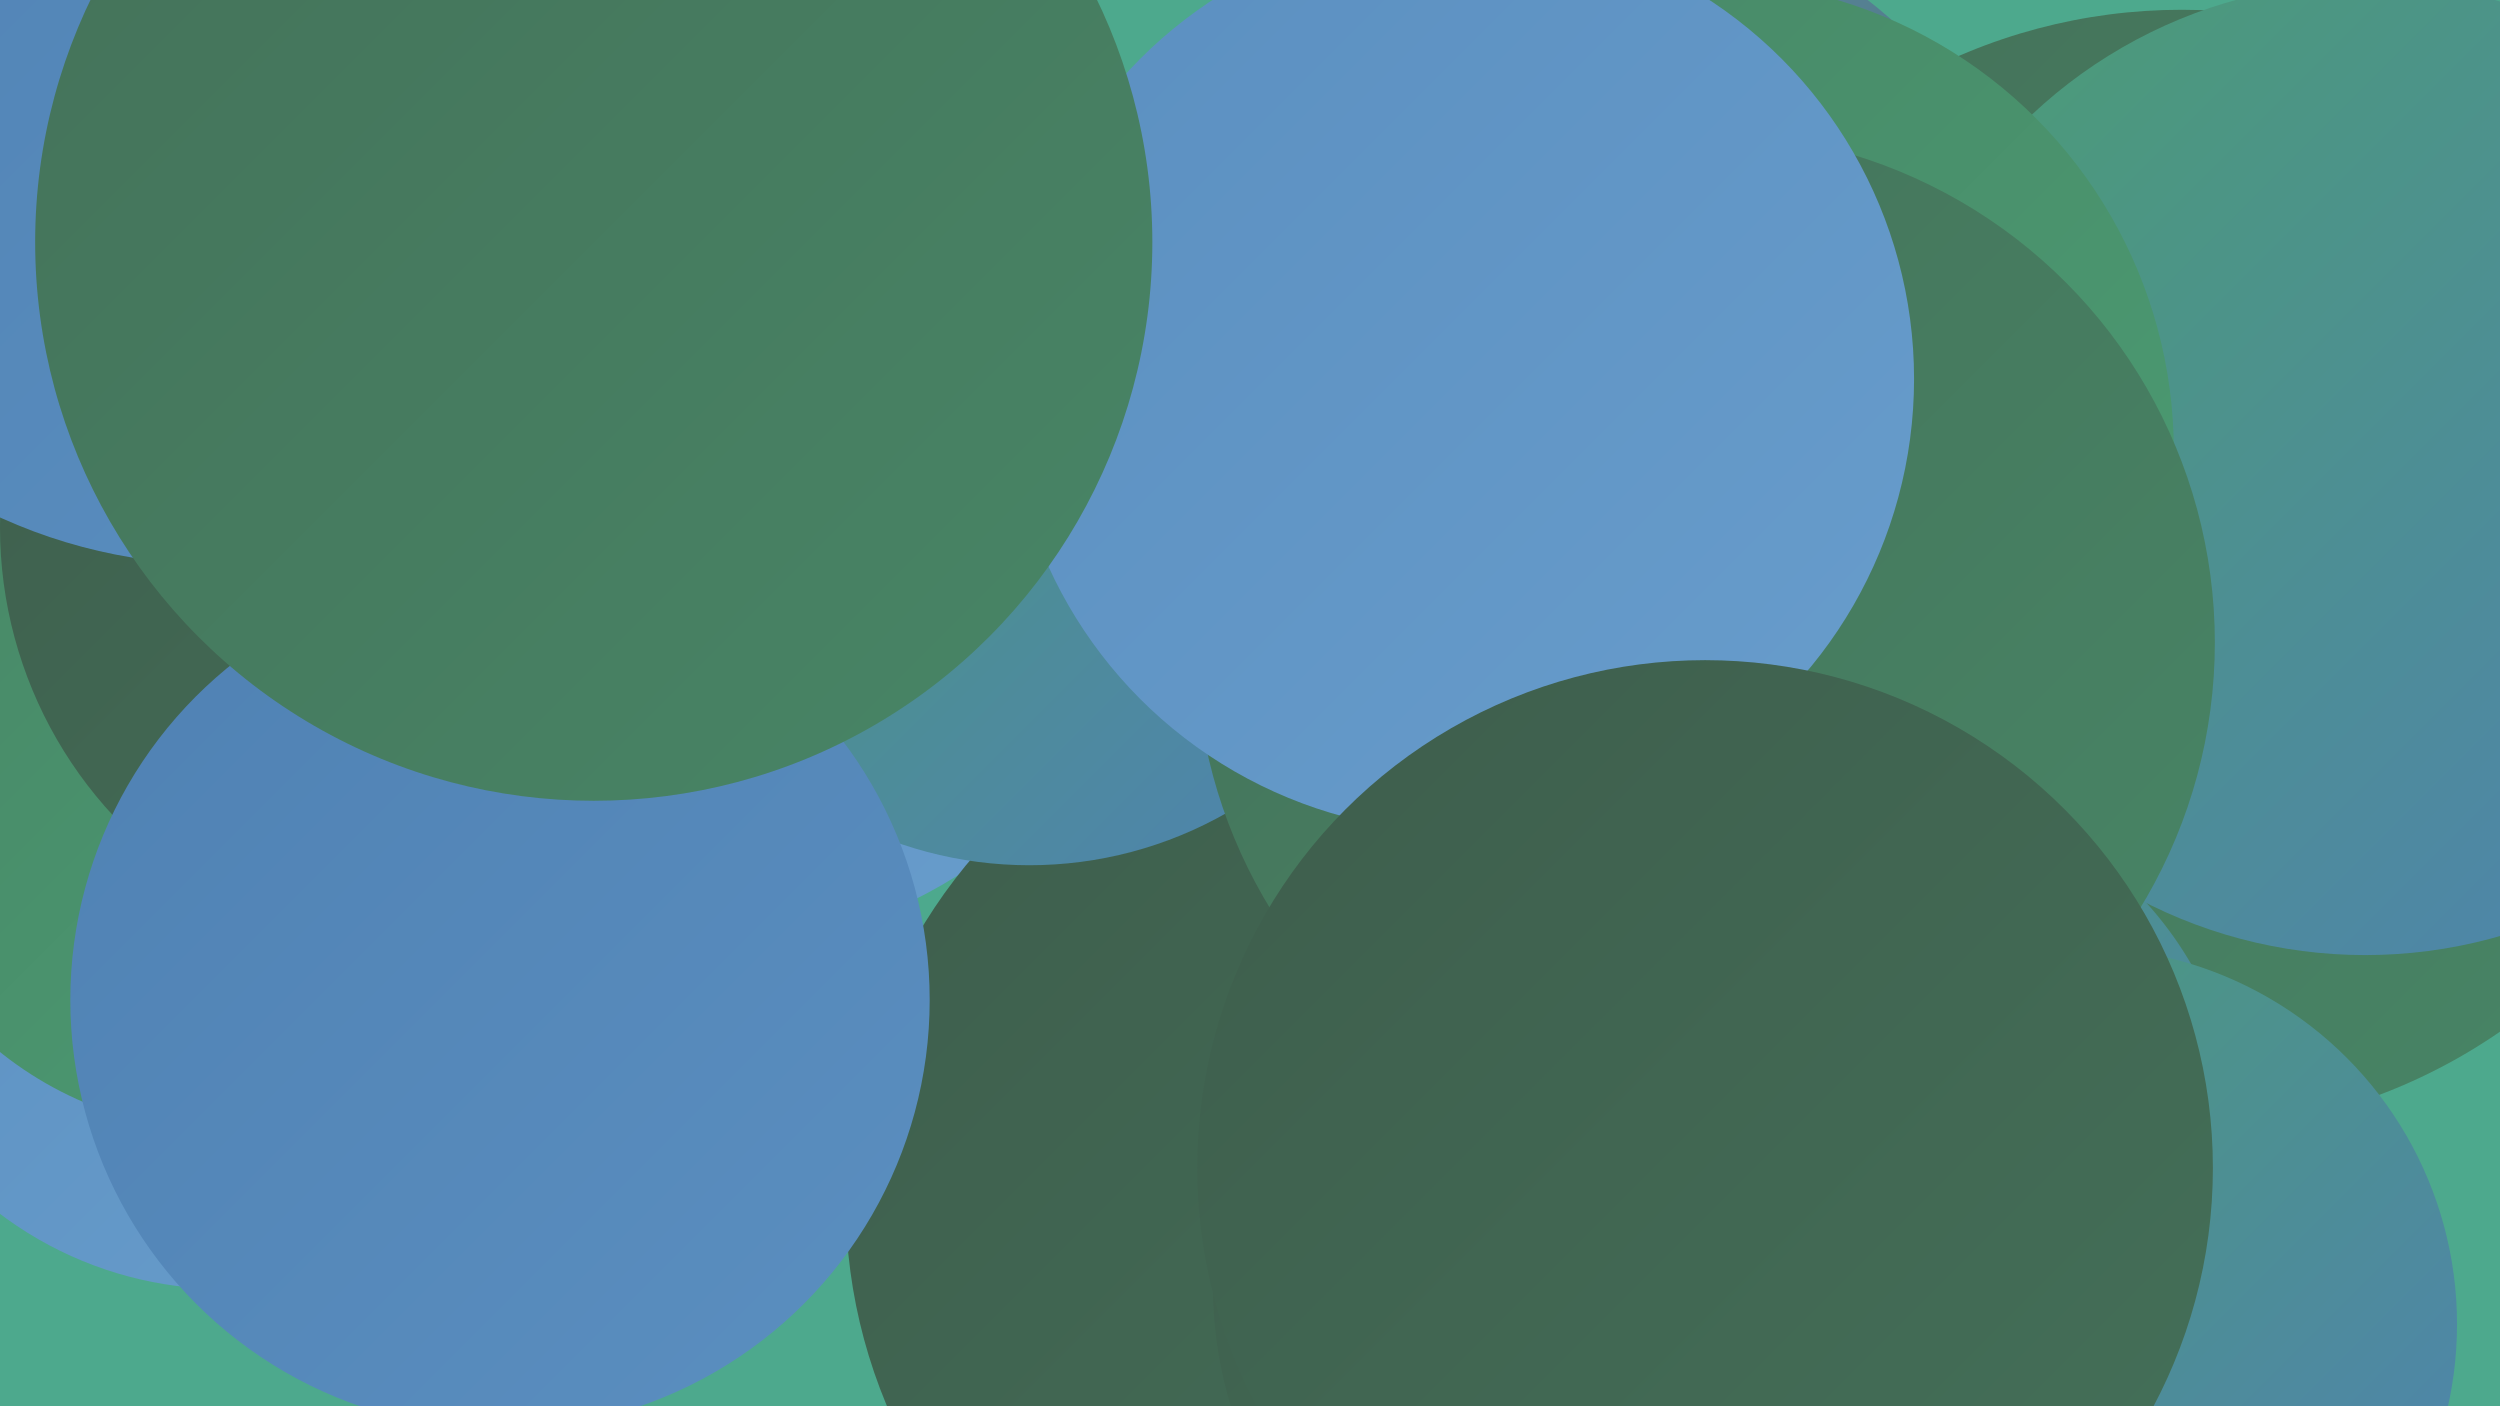 <?xml version="1.0" encoding="UTF-8"?><svg width="1280" height="720" xmlns="http://www.w3.org/2000/svg"><defs><linearGradient id="grad0" x1="0%" y1="0%" x2="100%" y2="100%"><stop offset="0%" style="stop-color:#3e5d4c;stop-opacity:1" /><stop offset="100%" style="stop-color:#447159;stop-opacity:1" /></linearGradient><linearGradient id="grad1" x1="0%" y1="0%" x2="100%" y2="100%"><stop offset="0%" style="stop-color:#447159;stop-opacity:1" /><stop offset="100%" style="stop-color:#488666;stop-opacity:1" /></linearGradient><linearGradient id="grad2" x1="0%" y1="0%" x2="100%" y2="100%"><stop offset="0%" style="stop-color:#488666;stop-opacity:1" /><stop offset="100%" style="stop-color:#4b9d73;stop-opacity:1" /></linearGradient><linearGradient id="grad3" x1="0%" y1="0%" x2="100%" y2="100%"><stop offset="0%" style="stop-color:#4b9d73;stop-opacity:1" /><stop offset="100%" style="stop-color:#4f81b3;stop-opacity:1" /></linearGradient><linearGradient id="grad4" x1="0%" y1="0%" x2="100%" y2="100%"><stop offset="0%" style="stop-color:#4f81b3;stop-opacity:1" /><stop offset="100%" style="stop-color:#5b8fc0;stop-opacity:1" /></linearGradient><linearGradient id="grad5" x1="0%" y1="0%" x2="100%" y2="100%"><stop offset="0%" style="stop-color:#5b8fc0;stop-opacity:1" /><stop offset="100%" style="stop-color:#689dcc;stop-opacity:1" /></linearGradient><linearGradient id="grad6" x1="0%" y1="0%" x2="100%" y2="100%"><stop offset="0%" style="stop-color:#689dcc;stop-opacity:1" /><stop offset="100%" style="stop-color:#3e5d4c;stop-opacity:1" /></linearGradient></defs><rect width="1280" height="720" fill="#4da98d" /><circle cx="1117" cy="292" r="287" fill="url(#grad1)" /><circle cx="961" cy="587" r="186" fill="url(#grad3)" /><circle cx="348" cy="220" r="269" fill="url(#grad5)" /><circle cx="895" cy="598" r="230" fill="url(#grad3)" /><circle cx="115" cy="469" r="191" fill="url(#grad5)" /><circle cx="704" cy="615" r="271" fill="url(#grad0)" /><circle cx="1211" cy="240" r="249" fill="url(#grad3)" /><circle cx="527" cy="239" r="204" fill="url(#grad3)" /><circle cx="802" cy="198" r="251" fill="url(#grad6)" /><circle cx="835" cy="658" r="214" fill="url(#grad0)" /><circle cx="115" cy="395" r="184" fill="url(#grad2)" /><circle cx="1065" cy="678" r="193" fill="url(#grad3)" /><circle cx="872" cy="231" r="241" fill="url(#grad2)" /><circle cx="217" cy="270" r="217" fill="url(#grad0)" /><circle cx="873" cy="329" r="261" fill="url(#grad1)" /><circle cx="256" cy="512" r="220" fill="url(#grad4)" /><circle cx="111" cy="21" r="268" fill="url(#grad4)" /><circle cx="748" cy="194" r="232" fill="url(#grad5)" /><circle cx="873" cy="598" r="260" fill="url(#grad0)" /><circle cx="304" cy="124" r="286" fill="url(#grad1)" /></svg>